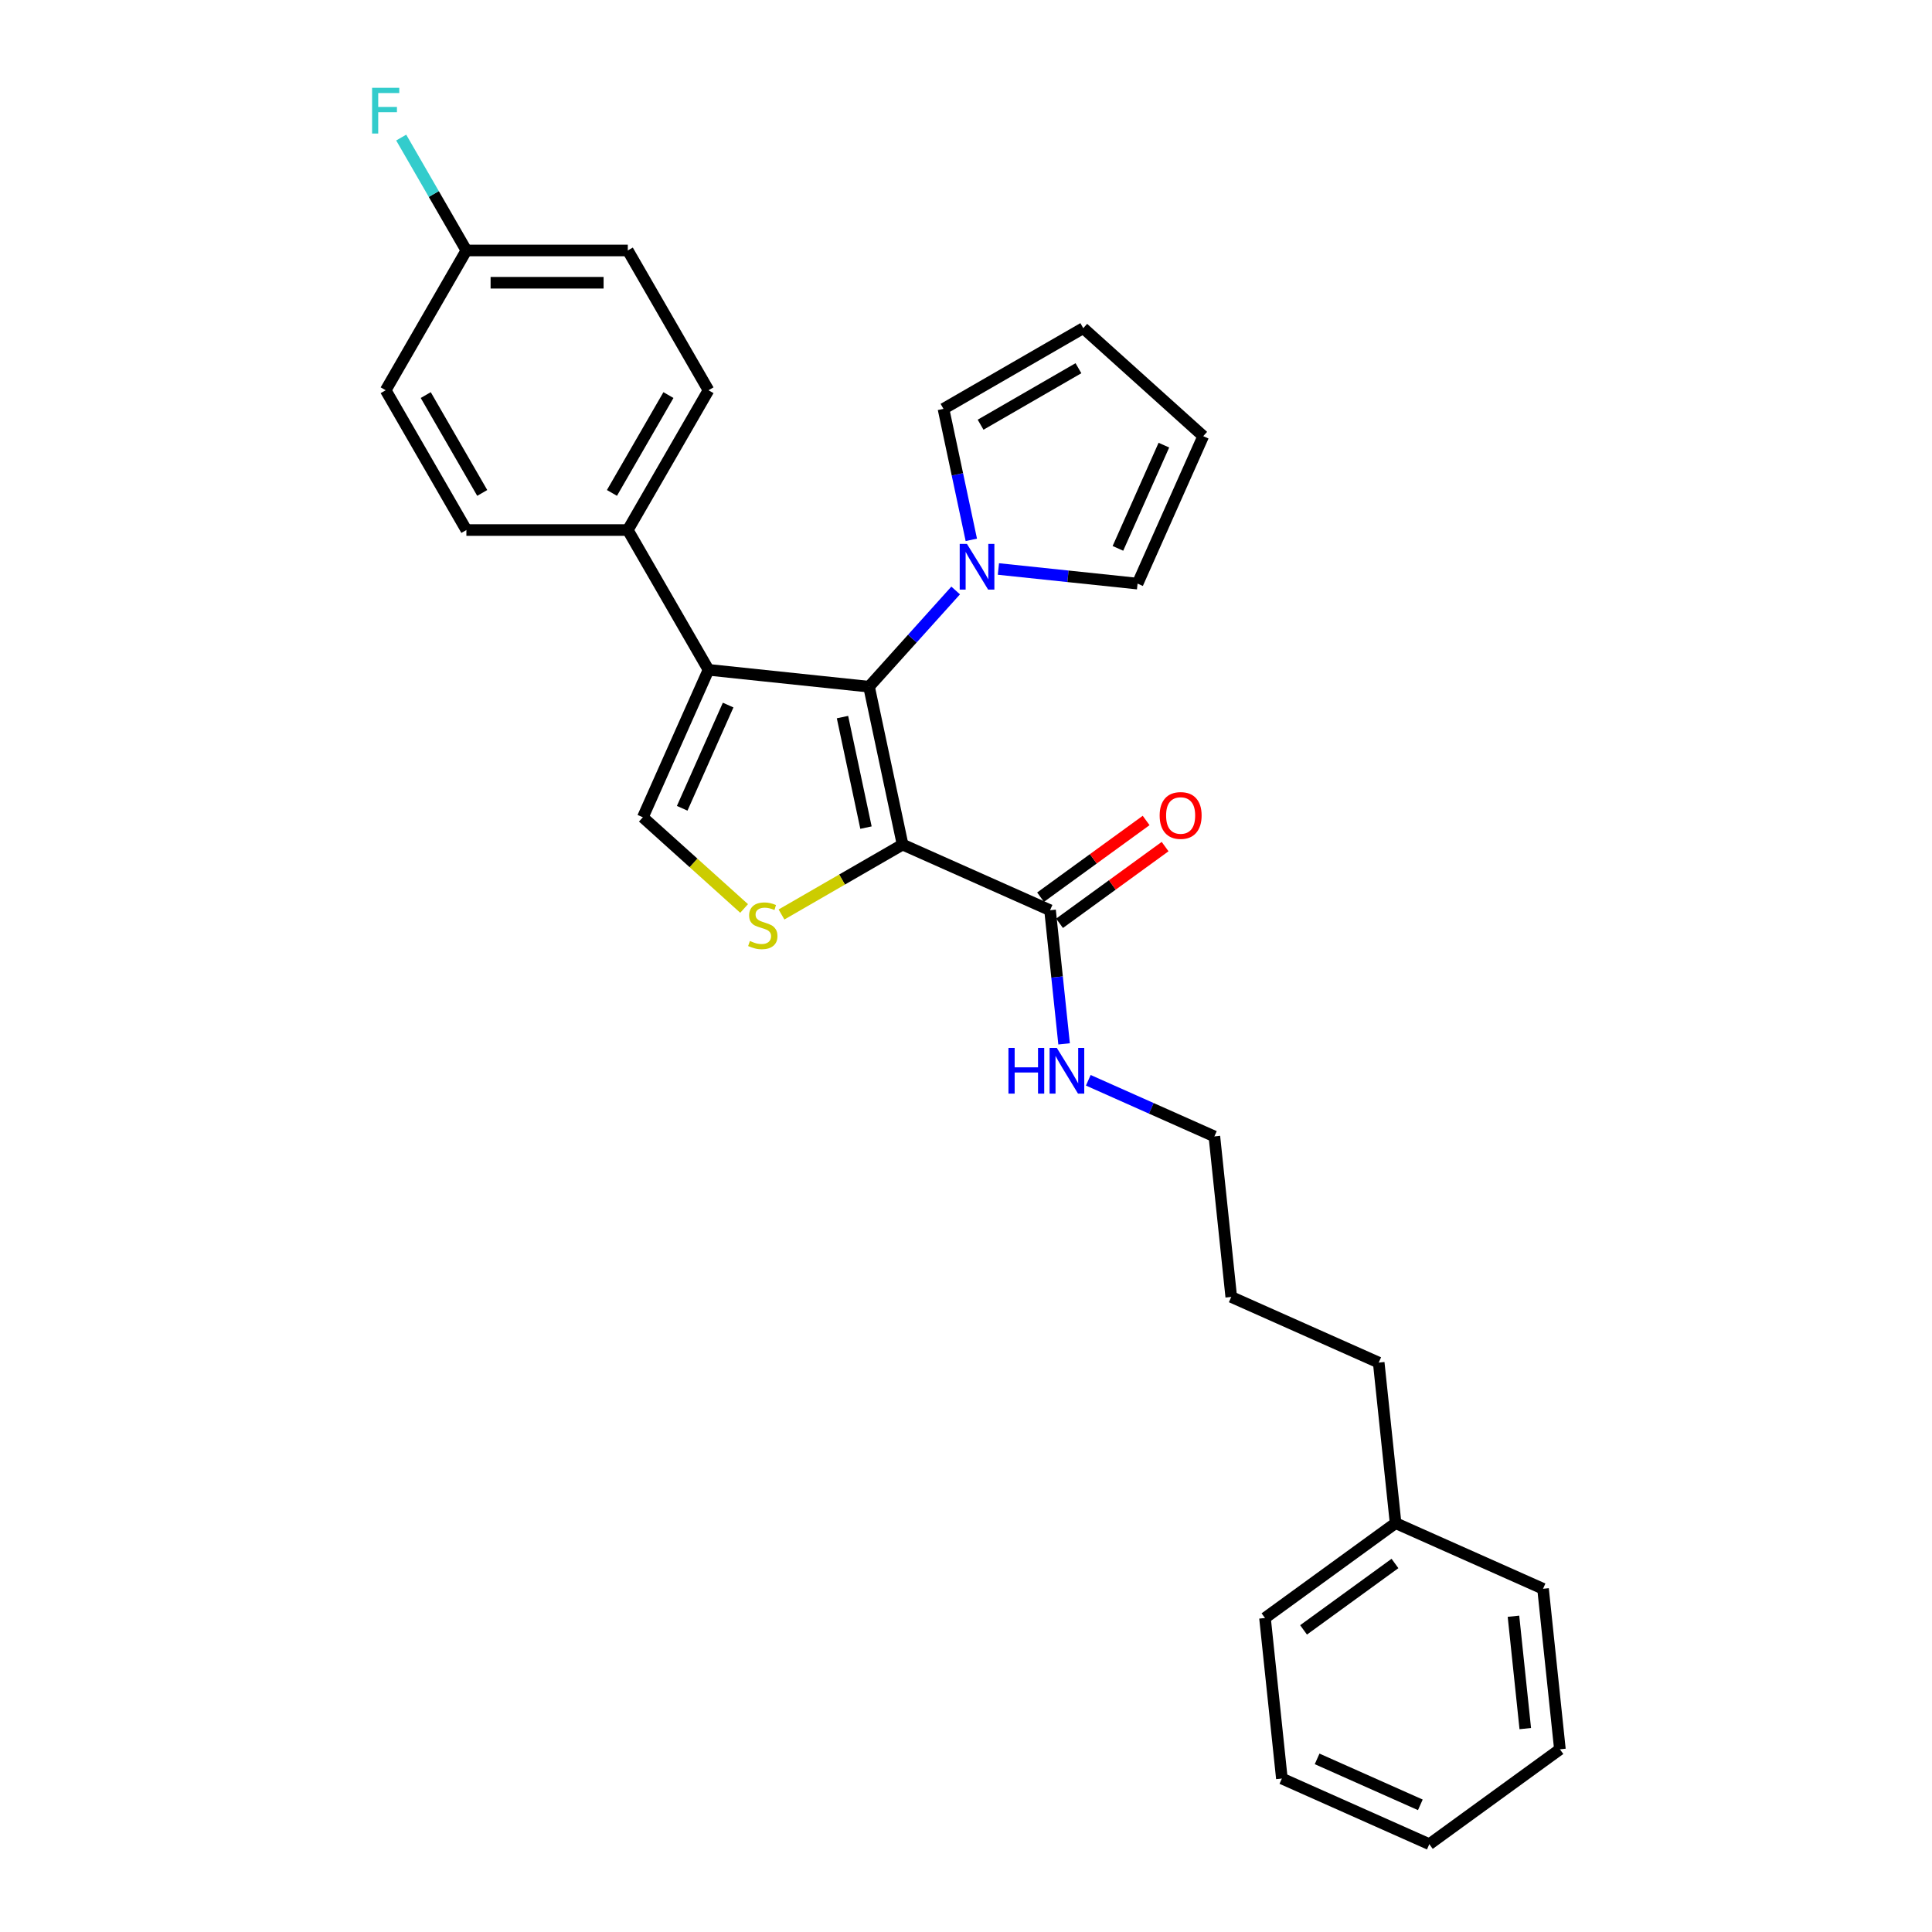 <?xml version='1.0' encoding='iso-8859-1'?>
<svg version='1.1' baseProfile='full'
              xmlns='http://www.w3.org/2000/svg'
                      xmlns:rdkit='http://www.rdkit.org/xml'
                      xmlns:xlink='http://www.w3.org/1999/xlink'
                  xml:space='preserve'
width='1000px' height='1000px' viewBox='0 0 1000 1000'>
<!-- END OF HEADER -->
<rect style='opacity:1.0;fill:#FFFFFF;stroke:none' width='1000' height='1000' x='0' y='0'> </rect>
<path class='bond-0' d='M 467.18,437.154 L 449.81,355.433' style='fill:none;fill-rule:evenodd;stroke:#000000;stroke-width:6px;stroke-linecap:butt;stroke-linejoin:miter;stroke-opacity:1' />
<path class='bond-0' d='M 448.23,428.37 L 436.071,371.165' style='fill:none;fill-rule:evenodd;stroke:#000000;stroke-width:6px;stroke-linecap:butt;stroke-linejoin:miter;stroke-opacity:1' />
<path class='bond-2' d='M 467.18,437.154 L 435.841,455.248' style='fill:none;fill-rule:evenodd;stroke:#000000;stroke-width:6px;stroke-linecap:butt;stroke-linejoin:miter;stroke-opacity:1' />
<path class='bond-2' d='M 435.841,455.248 L 404.501,473.342' style='fill:none;fill-rule:evenodd;stroke:#CCCC00;stroke-width:6px;stroke-linecap:butt;stroke-linejoin:miter;stroke-opacity:1' />
<path class='bond-5' d='M 467.18,437.154 L 543.504,471.136' style='fill:none;fill-rule:evenodd;stroke:#000000;stroke-width:6px;stroke-linecap:butt;stroke-linejoin:miter;stroke-opacity:1' />
<path class='bond-1' d='M 449.81,355.433 L 366.72,346.7' style='fill:none;fill-rule:evenodd;stroke:#000000;stroke-width:6px;stroke-linecap:butt;stroke-linejoin:miter;stroke-opacity:1' />
<path class='bond-4' d='M 449.81,355.433 L 472.231,330.532' style='fill:none;fill-rule:evenodd;stroke:#000000;stroke-width:6px;stroke-linecap:butt;stroke-linejoin:miter;stroke-opacity:1' />
<path class='bond-4' d='M 472.231,330.532 L 494.652,305.631' style='fill:none;fill-rule:evenodd;stroke:#0000FF;stroke-width:6px;stroke-linecap:butt;stroke-linejoin:miter;stroke-opacity:1' />
<path class='bond-6' d='M 366.72,346.7 L 324.947,274.346' style='fill:none;fill-rule:evenodd;stroke:#000000;stroke-width:6px;stroke-linecap:butt;stroke-linejoin:miter;stroke-opacity:1' />
<path class='bond-28' d='M 366.72,346.7 L 332.739,423.024' style='fill:none;fill-rule:evenodd;stroke:#000000;stroke-width:6px;stroke-linecap:butt;stroke-linejoin:miter;stroke-opacity:1' />
<path class='bond-28' d='M 376.888,364.945 L 353.101,418.372' style='fill:none;fill-rule:evenodd;stroke:#000000;stroke-width:6px;stroke-linecap:butt;stroke-linejoin:miter;stroke-opacity:1' />
<path class='bond-3' d='M 385.152,470.217 L 358.945,446.62' style='fill:none;fill-rule:evenodd;stroke:#CCCC00;stroke-width:6px;stroke-linecap:butt;stroke-linejoin:miter;stroke-opacity:1' />
<path class='bond-3' d='M 358.945,446.62 L 332.739,423.024' style='fill:none;fill-rule:evenodd;stroke:#000000;stroke-width:6px;stroke-linecap:butt;stroke-linejoin:miter;stroke-opacity:1' />
<path class='bond-7' d='M 502.755,279.427 L 495.549,245.525' style='fill:none;fill-rule:evenodd;stroke:#0000FF;stroke-width:6px;stroke-linecap:butt;stroke-linejoin:miter;stroke-opacity:1' />
<path class='bond-7' d='M 495.549,245.525 L 488.343,211.624' style='fill:none;fill-rule:evenodd;stroke:#000000;stroke-width:6px;stroke-linecap:butt;stroke-linejoin:miter;stroke-opacity:1' />
<path class='bond-8' d='M 516.775,294.508 L 552.789,298.293' style='fill:none;fill-rule:evenodd;stroke:#0000FF;stroke-width:6px;stroke-linecap:butt;stroke-linejoin:miter;stroke-opacity:1' />
<path class='bond-8' d='M 552.789,298.293 L 588.803,302.079' style='fill:none;fill-rule:evenodd;stroke:#000000;stroke-width:6px;stroke-linecap:butt;stroke-linejoin:miter;stroke-opacity:1' />
<path class='bond-9' d='M 548.415,477.895 L 575.735,458.045' style='fill:none;fill-rule:evenodd;stroke:#000000;stroke-width:6px;stroke-linecap:butt;stroke-linejoin:miter;stroke-opacity:1' />
<path class='bond-9' d='M 575.735,458.045 L 603.056,438.196' style='fill:none;fill-rule:evenodd;stroke:#FF0000;stroke-width:6px;stroke-linecap:butt;stroke-linejoin:miter;stroke-opacity:1' />
<path class='bond-9' d='M 538.593,464.377 L 565.914,444.527' style='fill:none;fill-rule:evenodd;stroke:#000000;stroke-width:6px;stroke-linecap:butt;stroke-linejoin:miter;stroke-opacity:1' />
<path class='bond-9' d='M 565.914,444.527 L 593.234,424.678' style='fill:none;fill-rule:evenodd;stroke:#FF0000;stroke-width:6px;stroke-linecap:butt;stroke-linejoin:miter;stroke-opacity:1' />
<path class='bond-12' d='M 543.504,471.136 L 547.139,505.721' style='fill:none;fill-rule:evenodd;stroke:#000000;stroke-width:6px;stroke-linecap:butt;stroke-linejoin:miter;stroke-opacity:1' />
<path class='bond-12' d='M 547.139,505.721 L 550.774,540.306' style='fill:none;fill-rule:evenodd;stroke:#0000FF;stroke-width:6px;stroke-linecap:butt;stroke-linejoin:miter;stroke-opacity:1' />
<path class='bond-13' d='M 324.947,274.346 L 366.72,201.992' style='fill:none;fill-rule:evenodd;stroke:#000000;stroke-width:6px;stroke-linecap:butt;stroke-linejoin:miter;stroke-opacity:1' />
<path class='bond-13' d='M 316.742,255.138 L 345.984,204.491' style='fill:none;fill-rule:evenodd;stroke:#000000;stroke-width:6px;stroke-linecap:butt;stroke-linejoin:miter;stroke-opacity:1' />
<path class='bond-14' d='M 324.947,274.346 L 241.4,274.346' style='fill:none;fill-rule:evenodd;stroke:#000000;stroke-width:6px;stroke-linecap:butt;stroke-linejoin:miter;stroke-opacity:1' />
<path class='bond-10' d='M 488.343,211.624 L 560.697,169.851' style='fill:none;fill-rule:evenodd;stroke:#000000;stroke-width:6px;stroke-linecap:butt;stroke-linejoin:miter;stroke-opacity:1' />
<path class='bond-10' d='M 507.551,219.829 L 558.199,190.588' style='fill:none;fill-rule:evenodd;stroke:#000000;stroke-width:6px;stroke-linecap:butt;stroke-linejoin:miter;stroke-opacity:1' />
<path class='bond-11' d='M 588.803,302.079 L 622.784,225.755' style='fill:none;fill-rule:evenodd;stroke:#000000;stroke-width:6px;stroke-linecap:butt;stroke-linejoin:miter;stroke-opacity:1' />
<path class='bond-11' d='M 578.635,283.834 L 602.422,230.407' style='fill:none;fill-rule:evenodd;stroke:#000000;stroke-width:6px;stroke-linecap:butt;stroke-linejoin:miter;stroke-opacity:1' />
<path class='bond-29' d='M 560.697,169.851 L 622.784,225.755' style='fill:none;fill-rule:evenodd;stroke:#000000;stroke-width:6px;stroke-linecap:butt;stroke-linejoin:miter;stroke-opacity:1' />
<path class='bond-20' d='M 563.299,559.15 L 595.93,573.678' style='fill:none;fill-rule:evenodd;stroke:#0000FF;stroke-width:6px;stroke-linecap:butt;stroke-linejoin:miter;stroke-opacity:1' />
<path class='bond-20' d='M 595.93,573.678 L 628.561,588.207' style='fill:none;fill-rule:evenodd;stroke:#000000;stroke-width:6px;stroke-linecap:butt;stroke-linejoin:miter;stroke-opacity:1' />
<path class='bond-17' d='M 366.72,201.992 L 324.947,129.639' style='fill:none;fill-rule:evenodd;stroke:#000000;stroke-width:6px;stroke-linecap:butt;stroke-linejoin:miter;stroke-opacity:1' />
<path class='bond-16' d='M 241.4,274.346 L 199.627,201.992' style='fill:none;fill-rule:evenodd;stroke:#000000;stroke-width:6px;stroke-linecap:butt;stroke-linejoin:miter;stroke-opacity:1' />
<path class='bond-16' d='M 249.605,255.138 L 220.363,204.491' style='fill:none;fill-rule:evenodd;stroke:#000000;stroke-width:6px;stroke-linecap:butt;stroke-linejoin:miter;stroke-opacity:1' />
<path class='bond-15' d='M 241.4,129.639 L 199.627,201.992' style='fill:none;fill-rule:evenodd;stroke:#000000;stroke-width:6px;stroke-linecap:butt;stroke-linejoin:miter;stroke-opacity:1' />
<path class='bond-18' d='M 241.4,129.639 L 224.531,100.421' style='fill:none;fill-rule:evenodd;stroke:#000000;stroke-width:6px;stroke-linecap:butt;stroke-linejoin:miter;stroke-opacity:1' />
<path class='bond-18' d='M 224.531,100.421 L 207.663,71.204' style='fill:none;fill-rule:evenodd;stroke:#33CCCC;stroke-width:6px;stroke-linecap:butt;stroke-linejoin:miter;stroke-opacity:1' />
<path class='bond-30' d='M 241.4,129.639 L 324.947,129.639' style='fill:none;fill-rule:evenodd;stroke:#000000;stroke-width:6px;stroke-linecap:butt;stroke-linejoin:miter;stroke-opacity:1' />
<path class='bond-30' d='M 253.932,146.348 L 312.415,146.348' style='fill:none;fill-rule:evenodd;stroke:#000000;stroke-width:6px;stroke-linecap:butt;stroke-linejoin:miter;stroke-opacity:1' />
<path class='bond-19' d='M 722.351,788.367 L 713.618,705.278' style='fill:none;fill-rule:evenodd;stroke:#000000;stroke-width:6px;stroke-linecap:butt;stroke-linejoin:miter;stroke-opacity:1' />
<path class='bond-22' d='M 722.351,788.367 L 654.76,837.475' style='fill:none;fill-rule:evenodd;stroke:#000000;stroke-width:6px;stroke-linecap:butt;stroke-linejoin:miter;stroke-opacity:1' />
<path class='bond-22' d='M 722.034,809.251 L 674.72,843.627' style='fill:none;fill-rule:evenodd;stroke:#000000;stroke-width:6px;stroke-linecap:butt;stroke-linejoin:miter;stroke-opacity:1' />
<path class='bond-23' d='M 722.351,788.367 L 798.675,822.349' style='fill:none;fill-rule:evenodd;stroke:#000000;stroke-width:6px;stroke-linecap:butt;stroke-linejoin:miter;stroke-opacity:1' />
<path class='bond-24' d='M 628.561,588.207 L 637.294,671.296' style='fill:none;fill-rule:evenodd;stroke:#000000;stroke-width:6px;stroke-linecap:butt;stroke-linejoin:miter;stroke-opacity:1' />
<path class='bond-21' d='M 713.618,705.278 L 637.294,671.296' style='fill:none;fill-rule:evenodd;stroke:#000000;stroke-width:6px;stroke-linecap:butt;stroke-linejoin:miter;stroke-opacity:1' />
<path class='bond-26' d='M 654.76,837.475 L 663.493,920.564' style='fill:none;fill-rule:evenodd;stroke:#000000;stroke-width:6px;stroke-linecap:butt;stroke-linejoin:miter;stroke-opacity:1' />
<path class='bond-25' d='M 798.675,822.349 L 807.408,905.438' style='fill:none;fill-rule:evenodd;stroke:#000000;stroke-width:6px;stroke-linecap:butt;stroke-linejoin:miter;stroke-opacity:1' />
<path class='bond-25' d='M 783.367,836.559 L 789.48,894.721' style='fill:none;fill-rule:evenodd;stroke:#000000;stroke-width:6px;stroke-linecap:butt;stroke-linejoin:miter;stroke-opacity:1' />
<path class='bond-27' d='M 807.408,905.438 L 739.817,954.545' style='fill:none;fill-rule:evenodd;stroke:#000000;stroke-width:6px;stroke-linecap:butt;stroke-linejoin:miter;stroke-opacity:1' />
<path class='bond-31' d='M 663.493,920.564 L 739.817,954.545' style='fill:none;fill-rule:evenodd;stroke:#000000;stroke-width:6px;stroke-linecap:butt;stroke-linejoin:miter;stroke-opacity:1' />
<path class='bond-31' d='M 681.738,910.396 L 735.165,934.183' style='fill:none;fill-rule:evenodd;stroke:#000000;stroke-width:6px;stroke-linecap:butt;stroke-linejoin:miter;stroke-opacity:1' />
<path  class='atom-3' d='M 388.143 487.048
Q 388.41 487.149, 389.513 487.617
Q 390.616 488.084, 391.819 488.385
Q 393.055 488.653, 394.258 488.653
Q 396.497 488.653, 397.801 487.583
Q 399.104 486.48, 399.104 484.575
Q 399.104 483.272, 398.436 482.47
Q 397.801 481.668, 396.798 481.234
Q 395.796 480.799, 394.125 480.298
Q 392.019 479.663, 390.749 479.061
Q 389.513 478.46, 388.61 477.19
Q 387.742 475.92, 387.742 473.781
Q 387.742 470.807, 389.747 468.969
Q 391.785 467.131, 395.796 467.131
Q 398.536 467.131, 401.644 468.434
L 400.875 471.007
Q 398.035 469.838, 395.896 469.838
Q 393.59 469.838, 392.32 470.807
Q 391.05 471.743, 391.083 473.38
Q 391.083 474.65, 391.718 475.419
Q 392.387 476.187, 393.323 476.622
Q 394.292 477.056, 395.896 477.558
Q 398.035 478.226, 399.304 478.894
Q 400.574 479.563, 401.477 480.933
Q 402.412 482.27, 402.412 484.575
Q 402.412 487.851, 400.207 489.622
Q 398.035 491.36, 394.392 491.36
Q 392.287 491.36, 390.682 490.892
Q 389.112 490.457, 387.24 489.689
L 388.143 487.048
' fill='#CCCC00'/>
<path  class='atom-5' d='M 500.484 281.515
L 508.237 294.047
Q 509.005 295.284, 510.242 297.523
Q 511.478 299.762, 511.545 299.896
L 511.545 281.515
L 514.687 281.515
L 514.687 305.176
L 511.445 305.176
L 503.124 291.474
Q 502.154 289.87, 501.119 288.032
Q 500.116 286.194, 499.815 285.626
L 499.815 305.176
L 496.741 305.176
L 496.741 281.515
L 500.484 281.515
' fill='#0000FF'/>
<path  class='atom-10' d='M 600.234 422.095
Q 600.234 416.414, 603.041 413.239
Q 605.848 410.064, 611.095 410.064
Q 616.342 410.064, 619.149 413.239
Q 621.956 416.414, 621.956 422.095
Q 621.956 427.843, 619.116 431.118
Q 616.275 434.36, 611.095 434.36
Q 605.882 434.36, 603.041 431.118
Q 600.234 427.876, 600.234 422.095
M 611.095 431.686
Q 614.704 431.686, 616.643 429.28
Q 618.614 426.84, 618.614 422.095
Q 618.614 417.45, 616.643 415.11
Q 614.704 412.738, 611.095 412.738
Q 607.486 412.738, 605.514 415.077
Q 603.576 417.416, 603.576 422.095
Q 603.576 426.874, 605.514 429.28
Q 607.486 431.686, 611.095 431.686
' fill='#FF0000'/>
<path  class='atom-13' d='M 521.976 542.395
L 525.185 542.395
L 525.185 552.454
L 537.282 552.454
L 537.282 542.395
L 540.49 542.395
L 540.49 566.055
L 537.282 566.055
L 537.282 555.127
L 525.185 555.127
L 525.185 566.055
L 521.976 566.055
L 521.976 542.395
' fill='#0000FF'/>
<path  class='atom-13' d='M 547.007 542.395
L 554.76 554.927
Q 555.529 556.163, 556.765 558.402
Q 558.002 560.642, 558.069 560.775
L 558.069 542.395
L 561.21 542.395
L 561.21 566.055
L 557.968 566.055
L 549.647 552.354
Q 548.678 550.75, 547.642 548.912
Q 546.639 547.074, 546.339 546.505
L 546.339 566.055
L 543.264 566.055
L 543.264 542.395
L 547.007 542.395
' fill='#0000FF'/>
<path  class='atom-19' d='M 192.592 45.455
L 206.661 45.455
L 206.661 48.161
L 195.767 48.161
L 195.767 55.346
L 205.458 55.346
L 205.458 58.087
L 195.767 58.087
L 195.767 69.115
L 192.592 69.115
L 192.592 45.455
' fill='#33CCCC'/>
</svg>
